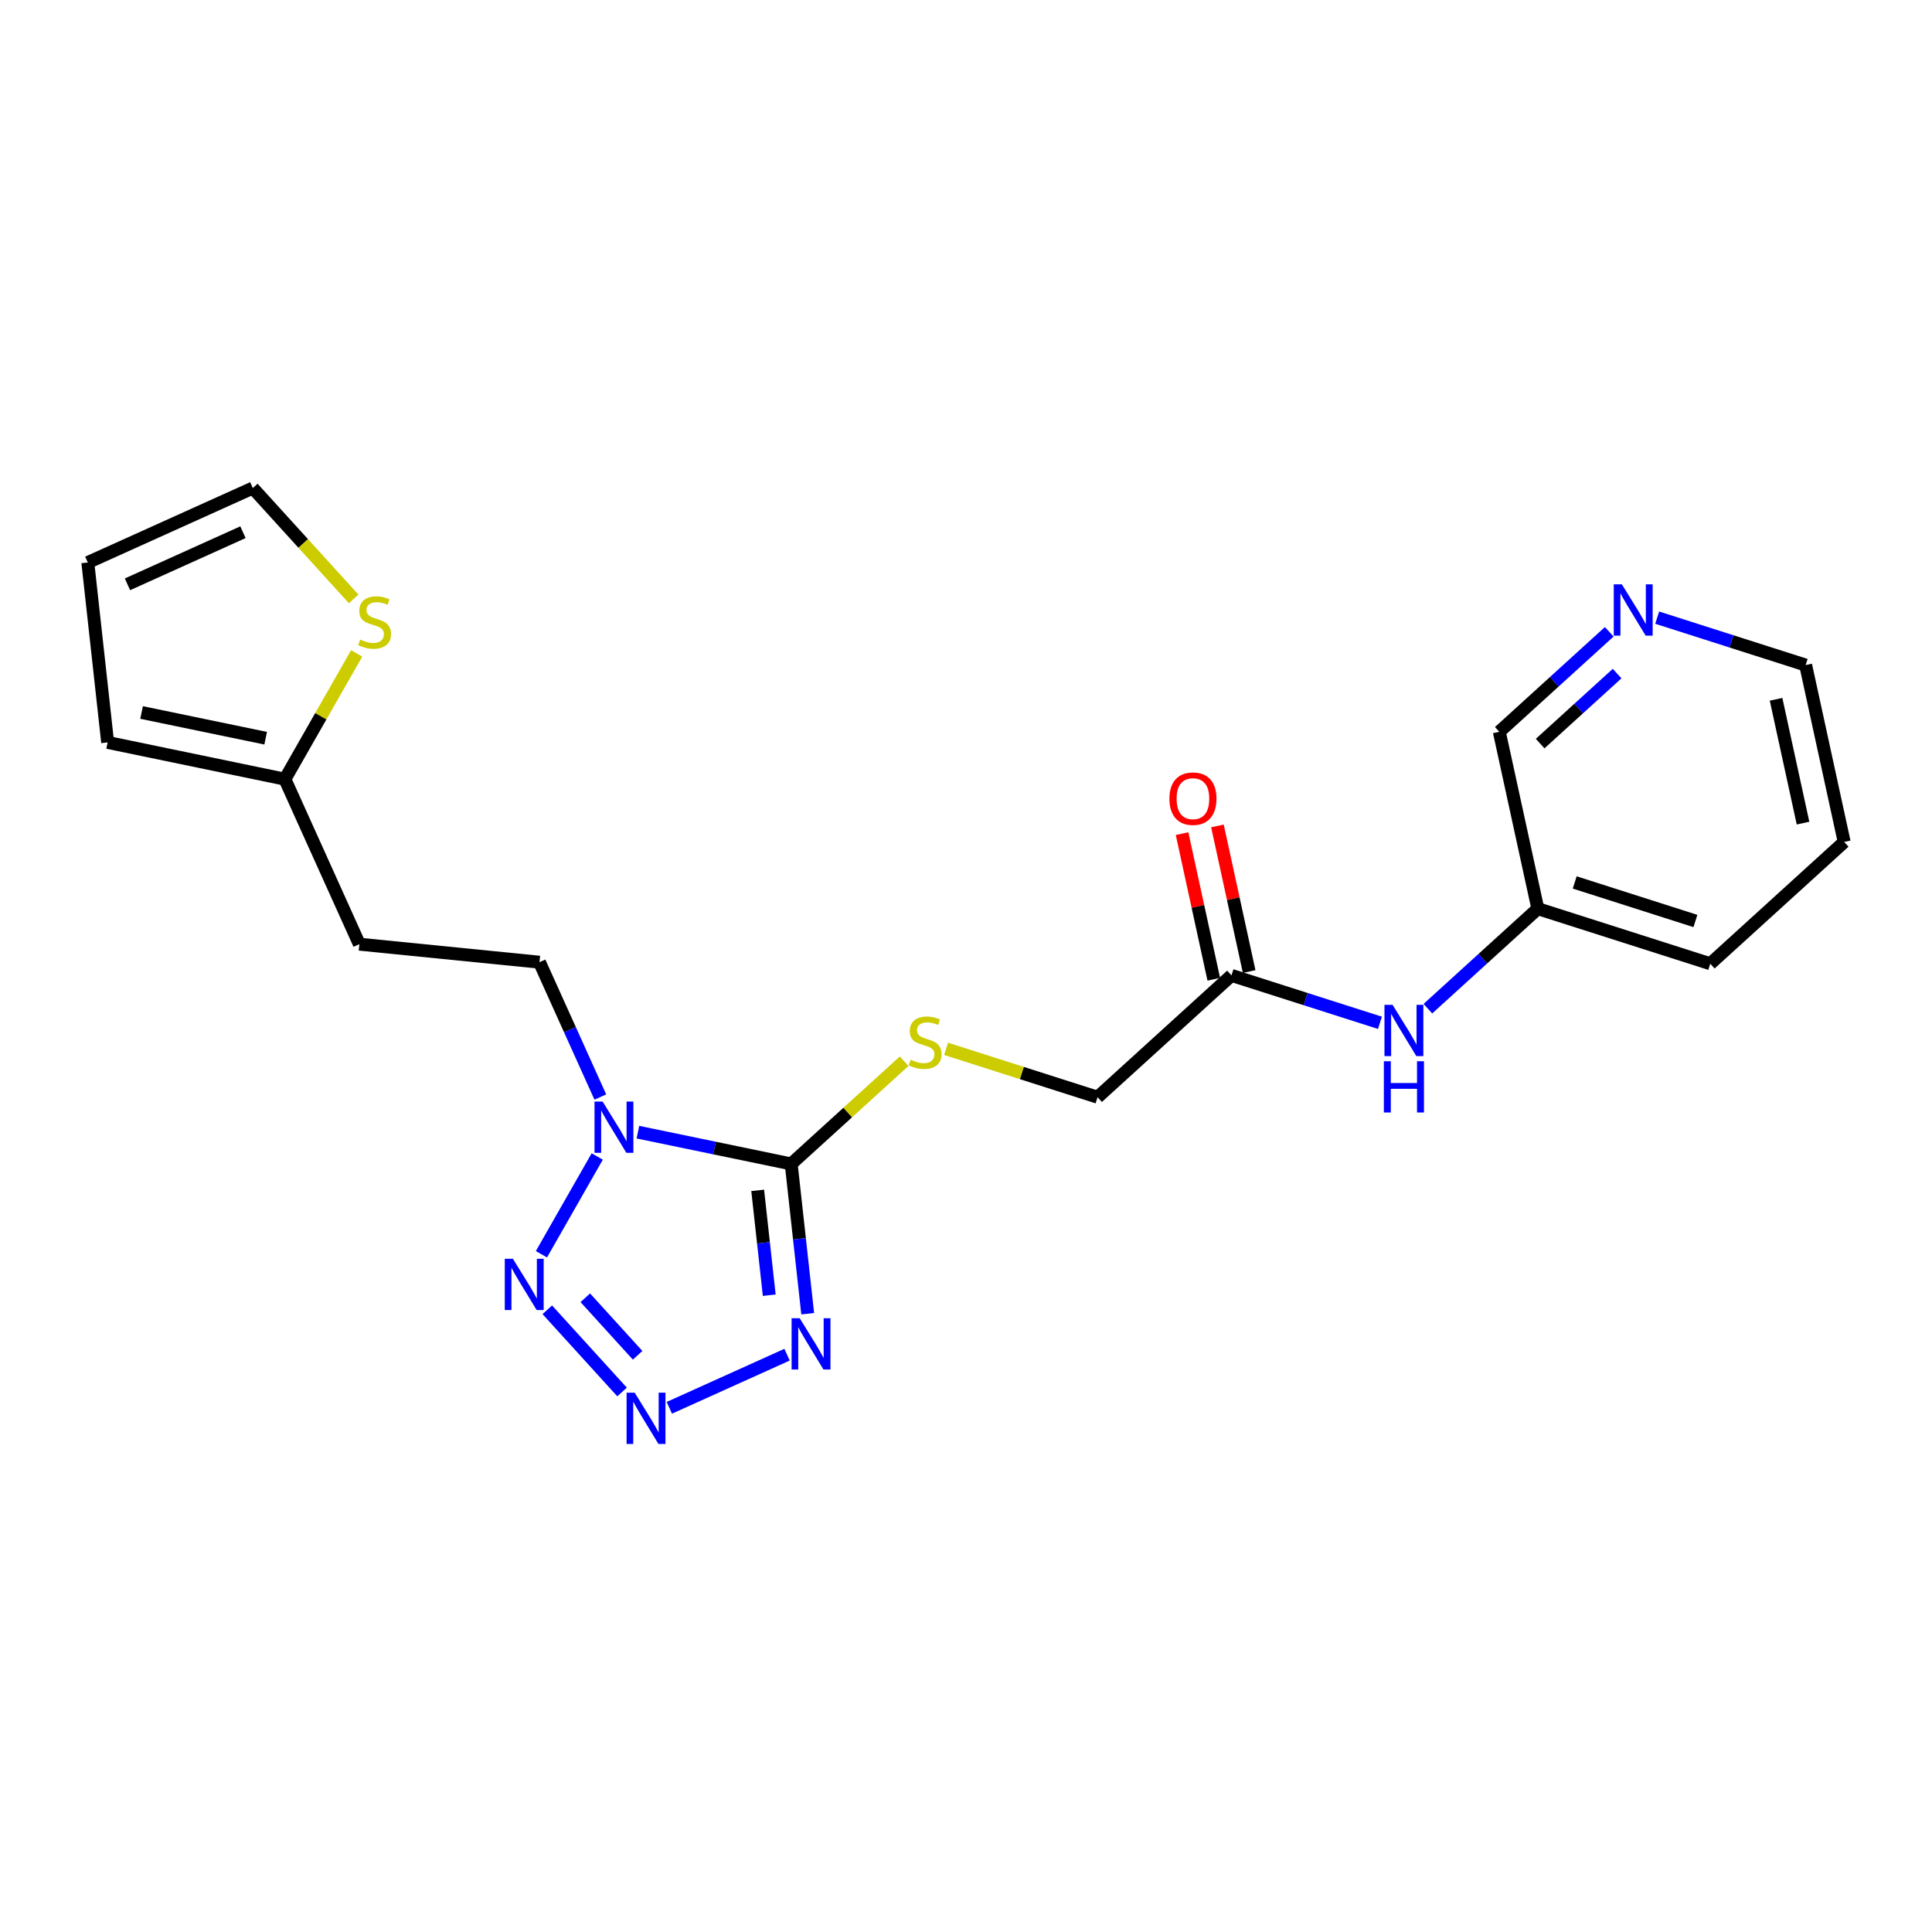 <?xml version='1.0' encoding='iso-8859-1'?>
<svg version='1.1' baseProfile='full'
              xmlns='http://www.w3.org/2000/svg'
                      xmlns:rdkit='http://www.rdkit.org/xml'
                      xmlns:xlink='http://www.w3.org/1999/xlink'
                  xml:space='preserve'
width='300px' height='300px' viewBox='0 0 300 300'>
<!-- END OF HEADER -->
<rect style='opacity:1.0;fill:#FFFFFF;stroke:none' width='300' height='300' x='0' y='0'> </rect>
<rect style='opacity:1.0;fill:#FFFFFF;stroke:none' width='300' height='300' x='0' y='0'> </rect>
<path class='bond-0 atom-0 atom-1' d='M 183.55,129.445 L 186.012,140.752' style='fill:none;fill-rule:evenodd;stroke:#FF0000;stroke-width:2.0px;stroke-linecap:butt;stroke-linejoin:miter;stroke-opacity:1' />
<path class='bond-0 atom-0 atom-1' d='M 186.012,140.752 L 188.475,152.058' style='fill:none;fill-rule:evenodd;stroke:#000000;stroke-width:2.0px;stroke-linecap:butt;stroke-linejoin:miter;stroke-opacity:1' />
<path class='bond-0 atom-0 atom-1' d='M 189.043,128.248 L 191.505,139.555' style='fill:none;fill-rule:evenodd;stroke:#FF0000;stroke-width:2.0px;stroke-linecap:butt;stroke-linejoin:miter;stroke-opacity:1' />
<path class='bond-0 atom-0 atom-1' d='M 191.505,139.555 L 193.968,150.862' style='fill:none;fill-rule:evenodd;stroke:#000000;stroke-width:2.0px;stroke-linecap:butt;stroke-linejoin:miter;stroke-opacity:1' />
<path class='bond-1 atom-1 atom-2' d='M 191.222,151.46 L 170.428,170.374' style='fill:none;fill-rule:evenodd;stroke:#000000;stroke-width:2.0px;stroke-linecap:butt;stroke-linejoin:miter;stroke-opacity:1' />
<path class='bond-15 atom-1 atom-16' d='M 191.222,151.46 L 202.749,155.142' style='fill:none;fill-rule:evenodd;stroke:#000000;stroke-width:2.0px;stroke-linecap:butt;stroke-linejoin:miter;stroke-opacity:1' />
<path class='bond-15 atom-1 atom-16' d='M 202.749,155.142 L 214.277,158.823' style='fill:none;fill-rule:evenodd;stroke:#0000FF;stroke-width:2.0px;stroke-linecap:butt;stroke-linejoin:miter;stroke-opacity:1' />
<path class='bond-2 atom-2 atom-3' d='M 170.428,170.374 L 158.667,166.618' style='fill:none;fill-rule:evenodd;stroke:#000000;stroke-width:2.0px;stroke-linecap:butt;stroke-linejoin:miter;stroke-opacity:1' />
<path class='bond-2 atom-2 atom-3' d='M 158.667,166.618 L 146.906,162.862' style='fill:none;fill-rule:evenodd;stroke:#CCCC00;stroke-width:2.0px;stroke-linecap:butt;stroke-linejoin:miter;stroke-opacity:1' />
<path class='bond-3 atom-3 atom-4' d='M 140.396,164.783 L 131.626,172.759' style='fill:none;fill-rule:evenodd;stroke:#CCCC00;stroke-width:2.0px;stroke-linecap:butt;stroke-linejoin:miter;stroke-opacity:1' />
<path class='bond-3 atom-3 atom-4' d='M 131.626,172.759 L 122.857,180.735' style='fill:none;fill-rule:evenodd;stroke:#000000;stroke-width:2.0px;stroke-linecap:butt;stroke-linejoin:miter;stroke-opacity:1' />
<path class='bond-4 atom-4 atom-5' d='M 122.857,180.735 L 124.138,192.364' style='fill:none;fill-rule:evenodd;stroke:#000000;stroke-width:2.0px;stroke-linecap:butt;stroke-linejoin:miter;stroke-opacity:1' />
<path class='bond-4 atom-4 atom-5' d='M 124.138,192.364 L 125.419,203.992' style='fill:none;fill-rule:evenodd;stroke:#0000FF;stroke-width:2.0px;stroke-linecap:butt;stroke-linejoin:miter;stroke-opacity:1' />
<path class='bond-4 atom-4 atom-5' d='M 117.653,184.84 L 118.55,192.98' style='fill:none;fill-rule:evenodd;stroke:#000000;stroke-width:2.0px;stroke-linecap:butt;stroke-linejoin:miter;stroke-opacity:1' />
<path class='bond-4 atom-4 atom-5' d='M 118.55,192.98 L 119.447,201.12' style='fill:none;fill-rule:evenodd;stroke:#0000FF;stroke-width:2.0px;stroke-linecap:butt;stroke-linejoin:miter;stroke-opacity:1' />
<path class='bond-22 atom-8 atom-4' d='M 99.054,175.801 L 110.956,178.268' style='fill:none;fill-rule:evenodd;stroke:#0000FF;stroke-width:2.0px;stroke-linecap:butt;stroke-linejoin:miter;stroke-opacity:1' />
<path class='bond-22 atom-8 atom-4' d='M 110.956,178.268 L 122.857,180.735' style='fill:none;fill-rule:evenodd;stroke:#000000;stroke-width:2.0px;stroke-linecap:butt;stroke-linejoin:miter;stroke-opacity:1' />
<path class='bond-5 atom-5 atom-6' d='M 122.214,210.355 L 103.934,218.604' style='fill:none;fill-rule:evenodd;stroke:#0000FF;stroke-width:2.0px;stroke-linecap:butt;stroke-linejoin:miter;stroke-opacity:1' />
<path class='bond-6 atom-6 atom-7' d='M 96.593,216.146 L 84.984,203.383' style='fill:none;fill-rule:evenodd;stroke:#0000FF;stroke-width:2.0px;stroke-linecap:butt;stroke-linejoin:miter;stroke-opacity:1' />
<path class='bond-6 atom-6 atom-7' d='M 99.01,210.449 L 90.884,201.515' style='fill:none;fill-rule:evenodd;stroke:#0000FF;stroke-width:2.0px;stroke-linecap:butt;stroke-linejoin:miter;stroke-opacity:1' />
<path class='bond-7 atom-7 atom-8' d='M 84.073,194.76 L 92.737,179.578' style='fill:none;fill-rule:evenodd;stroke:#0000FF;stroke-width:2.0px;stroke-linecap:butt;stroke-linejoin:miter;stroke-opacity:1' />
<path class='bond-8 atom-8 atom-9' d='M 93.219,170.347 L 88.495,159.878' style='fill:none;fill-rule:evenodd;stroke:#0000FF;stroke-width:2.0px;stroke-linecap:butt;stroke-linejoin:miter;stroke-opacity:1' />
<path class='bond-8 atom-8 atom-9' d='M 88.495,159.878 L 83.771,149.409' style='fill:none;fill-rule:evenodd;stroke:#000000;stroke-width:2.0px;stroke-linecap:butt;stroke-linejoin:miter;stroke-opacity:1' />
<path class='bond-9 atom-9 atom-10' d='M 83.771,149.409 L 55.801,146.611' style='fill:none;fill-rule:evenodd;stroke:#000000;stroke-width:2.0px;stroke-linecap:butt;stroke-linejoin:miter;stroke-opacity:1' />
<path class='bond-10 atom-10 atom-11' d='M 55.801,146.611 L 44.239,120.99' style='fill:none;fill-rule:evenodd;stroke:#000000;stroke-width:2.0px;stroke-linecap:butt;stroke-linejoin:miter;stroke-opacity:1' />
<path class='bond-11 atom-11 atom-12' d='M 44.239,120.99 L 16.715,115.284' style='fill:none;fill-rule:evenodd;stroke:#000000;stroke-width:2.0px;stroke-linecap:butt;stroke-linejoin:miter;stroke-opacity:1' />
<path class='bond-11 atom-11 atom-12' d='M 41.252,114.629 L 21.985,110.635' style='fill:none;fill-rule:evenodd;stroke:#000000;stroke-width:2.0px;stroke-linecap:butt;stroke-linejoin:miter;stroke-opacity:1' />
<path class='bond-23 atom-15 atom-11' d='M 55.383,101.462 L 49.811,111.226' style='fill:none;fill-rule:evenodd;stroke:#CCCC00;stroke-width:2.0px;stroke-linecap:butt;stroke-linejoin:miter;stroke-opacity:1' />
<path class='bond-23 atom-15 atom-11' d='M 49.811,111.226 L 44.239,120.99' style='fill:none;fill-rule:evenodd;stroke:#000000;stroke-width:2.0px;stroke-linecap:butt;stroke-linejoin:miter;stroke-opacity:1' />
<path class='bond-12 atom-12 atom-13' d='M 16.715,115.284 L 13.636,87.344' style='fill:none;fill-rule:evenodd;stroke:#000000;stroke-width:2.0px;stroke-linecap:butt;stroke-linejoin:miter;stroke-opacity:1' />
<path class='bond-13 atom-13 atom-14' d='M 13.636,87.344 L 39.257,75.782' style='fill:none;fill-rule:evenodd;stroke:#000000;stroke-width:2.0px;stroke-linecap:butt;stroke-linejoin:miter;stroke-opacity:1' />
<path class='bond-13 atom-13 atom-14' d='M 19.792,90.734 L 37.727,82.641' style='fill:none;fill-rule:evenodd;stroke:#000000;stroke-width:2.0px;stroke-linecap:butt;stroke-linejoin:miter;stroke-opacity:1' />
<path class='bond-14 atom-14 atom-15' d='M 39.257,75.782 L 47.087,84.39' style='fill:none;fill-rule:evenodd;stroke:#000000;stroke-width:2.0px;stroke-linecap:butt;stroke-linejoin:miter;stroke-opacity:1' />
<path class='bond-14 atom-14 atom-15' d='M 47.087,84.39 L 54.916,92.998' style='fill:none;fill-rule:evenodd;stroke:#CCCC00;stroke-width:2.0px;stroke-linecap:butt;stroke-linejoin:miter;stroke-opacity:1' />
<path class='bond-16 atom-16 atom-17' d='M 221.72,156.627 L 230.256,148.862' style='fill:none;fill-rule:evenodd;stroke:#0000FF;stroke-width:2.0px;stroke-linecap:butt;stroke-linejoin:miter;stroke-opacity:1' />
<path class='bond-16 atom-16 atom-17' d='M 230.256,148.862 L 238.793,141.098' style='fill:none;fill-rule:evenodd;stroke:#000000;stroke-width:2.0px;stroke-linecap:butt;stroke-linejoin:miter;stroke-opacity:1' />
<path class='bond-17 atom-17 atom-18' d='M 238.793,141.098 L 265.569,149.65' style='fill:none;fill-rule:evenodd;stroke:#000000;stroke-width:2.0px;stroke-linecap:butt;stroke-linejoin:miter;stroke-opacity:1' />
<path class='bond-17 atom-17 atom-18' d='M 244.52,137.025 L 263.263,143.012' style='fill:none;fill-rule:evenodd;stroke:#000000;stroke-width:2.0px;stroke-linecap:butt;stroke-linejoin:miter;stroke-opacity:1' />
<path class='bond-24 atom-22 atom-17' d='M 232.81,113.633 L 238.793,141.098' style='fill:none;fill-rule:evenodd;stroke:#000000;stroke-width:2.0px;stroke-linecap:butt;stroke-linejoin:miter;stroke-opacity:1' />
<path class='bond-18 atom-18 atom-19' d='M 265.569,149.65 L 286.364,130.736' style='fill:none;fill-rule:evenodd;stroke:#000000;stroke-width:2.0px;stroke-linecap:butt;stroke-linejoin:miter;stroke-opacity:1' />
<path class='bond-19 atom-19 atom-20' d='M 286.364,130.736 L 280.381,103.271' style='fill:none;fill-rule:evenodd;stroke:#000000;stroke-width:2.0px;stroke-linecap:butt;stroke-linejoin:miter;stroke-opacity:1' />
<path class='bond-19 atom-19 atom-20' d='M 279.973,127.813 L 275.786,108.587' style='fill:none;fill-rule:evenodd;stroke:#000000;stroke-width:2.0px;stroke-linecap:butt;stroke-linejoin:miter;stroke-opacity:1' />
<path class='bond-20 atom-20 atom-21' d='M 280.381,103.271 L 268.854,99.59' style='fill:none;fill-rule:evenodd;stroke:#000000;stroke-width:2.0px;stroke-linecap:butt;stroke-linejoin:miter;stroke-opacity:1' />
<path class='bond-20 atom-20 atom-21' d='M 268.854,99.59 L 257.326,95.908' style='fill:none;fill-rule:evenodd;stroke:#0000FF;stroke-width:2.0px;stroke-linecap:butt;stroke-linejoin:miter;stroke-opacity:1' />
<path class='bond-21 atom-21 atom-22' d='M 249.883,98.105 L 241.347,105.869' style='fill:none;fill-rule:evenodd;stroke:#0000FF;stroke-width:2.0px;stroke-linecap:butt;stroke-linejoin:miter;stroke-opacity:1' />
<path class='bond-21 atom-21 atom-22' d='M 241.347,105.869 L 232.81,113.633' style='fill:none;fill-rule:evenodd;stroke:#000000;stroke-width:2.0px;stroke-linecap:butt;stroke-linejoin:miter;stroke-opacity:1' />
<path class='bond-21 atom-21 atom-22' d='M 251.105,104.593 L 245.129,110.028' style='fill:none;fill-rule:evenodd;stroke:#0000FF;stroke-width:2.0px;stroke-linecap:butt;stroke-linejoin:miter;stroke-opacity:1' />
<path class='bond-21 atom-21 atom-22' d='M 245.129,110.028 L 239.154,115.463' style='fill:none;fill-rule:evenodd;stroke:#000000;stroke-width:2.0px;stroke-linecap:butt;stroke-linejoin:miter;stroke-opacity:1' />
<path  class='atom-0' d='M 181.585 124.017
Q 181.585 122.106, 182.53 121.038
Q 183.474 119.97, 185.239 119.97
Q 187.005 119.97, 187.949 121.038
Q 188.893 122.106, 188.893 124.017
Q 188.893 125.951, 187.938 127.053
Q 186.982 128.144, 185.239 128.144
Q 183.485 128.144, 182.53 127.053
Q 181.585 125.963, 181.585 124.017
M 185.239 127.244
Q 186.454 127.244, 187.106 126.435
Q 187.769 125.614, 187.769 124.017
Q 187.769 122.455, 187.106 121.667
Q 186.454 120.869, 185.239 120.869
Q 184.025 120.869, 183.362 121.656
Q 182.709 122.443, 182.709 124.017
Q 182.709 125.625, 183.362 126.435
Q 184.025 127.244, 185.239 127.244
' fill='#FF0000'/>
<path  class='atom-3' d='M 141.402 164.554
Q 141.492 164.588, 141.863 164.745
Q 142.234 164.903, 142.639 165.004
Q 143.055 165.094, 143.46 165.094
Q 144.213 165.094, 144.652 164.734
Q 145.09 164.363, 145.09 163.722
Q 145.09 163.284, 144.865 163.014
Q 144.652 162.744, 144.314 162.598
Q 143.977 162.452, 143.415 162.283
Q 142.706 162.069, 142.279 161.867
Q 141.863 161.665, 141.56 161.237
Q 141.267 160.81, 141.267 160.09
Q 141.267 159.09, 141.942 158.471
Q 142.628 157.853, 143.977 157.853
Q 144.899 157.853, 145.945 158.291
L 145.686 159.157
Q 144.73 158.764, 144.011 158.764
Q 143.235 158.764, 142.808 159.09
Q 142.38 159.405, 142.392 159.956
Q 142.392 160.383, 142.605 160.641
Q 142.83 160.9, 143.145 161.046
Q 143.471 161.192, 144.011 161.361
Q 144.73 161.586, 145.158 161.811
Q 145.585 162.036, 145.888 162.497
Q 146.203 162.946, 146.203 163.722
Q 146.203 164.824, 145.461 165.42
Q 144.73 166.005, 143.505 166.005
Q 142.796 166.005, 142.257 165.847
Q 141.728 165.701, 141.099 165.442
L 141.402 164.554
' fill='#CCCC00'/>
<path  class='atom-5' d='M 124.176 204.695
L 126.784 208.912
Q 127.043 209.328, 127.459 210.081
Q 127.875 210.834, 127.897 210.879
L 127.897 204.695
L 128.954 204.695
L 128.954 212.656
L 127.864 212.656
L 125.064 208.046
Q 124.738 207.506, 124.389 206.888
Q 124.052 206.269, 123.951 206.078
L 123.951 212.656
L 122.917 212.656
L 122.917 204.695
L 124.176 204.695
' fill='#0000FF'/>
<path  class='atom-6' d='M 98.555 216.257
L 101.163 220.474
Q 101.422 220.89, 101.838 221.643
Q 102.254 222.396, 102.276 222.441
L 102.276 216.257
L 103.333 216.257
L 103.333 224.218
L 102.243 224.218
L 99.443 219.608
Q 99.117 219.068, 98.768 218.45
Q 98.431 217.831, 98.33 217.64
L 98.33 224.218
L 97.296 224.218
L 97.296 216.257
L 98.555 216.257
' fill='#0000FF'/>
<path  class='atom-7' d='M 79.641 195.463
L 82.25 199.679
Q 82.508 200.095, 82.924 200.849
Q 83.34 201.602, 83.363 201.647
L 83.363 195.463
L 84.42 195.463
L 84.42 203.424
L 83.329 203.424
L 80.529 198.814
Q 80.203 198.274, 79.855 197.656
Q 79.518 197.037, 79.416 196.846
L 79.416 203.424
L 78.382 203.424
L 78.382 195.463
L 79.641 195.463
' fill='#0000FF'/>
<path  class='atom-8' d='M 93.573 171.049
L 96.182 175.266
Q 96.44 175.682, 96.856 176.435
Q 97.272 177.188, 97.295 177.233
L 97.295 171.049
L 98.352 171.049
L 98.352 179.01
L 97.261 179.01
L 94.461 174.4
Q 94.135 173.86, 93.787 173.242
Q 93.449 172.624, 93.348 172.432
L 93.348 179.01
L 92.314 179.01
L 92.314 171.049
L 93.573 171.049
' fill='#0000FF'/>
<path  class='atom-15' d='M 55.922 99.309
Q 56.012 99.342, 56.383 99.5
Q 56.754 99.657, 57.159 99.758
Q 57.575 99.848, 57.98 99.848
Q 58.733 99.848, 59.172 99.489
Q 59.61 99.118, 59.61 98.477
Q 59.61 98.038, 59.385 97.768
Q 59.172 97.498, 58.834 97.352
Q 58.497 97.206, 57.935 97.037
Q 57.227 96.824, 56.799 96.621
Q 56.383 96.419, 56.08 95.992
Q 55.787 95.564, 55.787 94.845
Q 55.787 93.844, 56.462 93.226
Q 57.148 92.607, 58.497 92.607
Q 59.419 92.607, 60.465 93.046
L 60.206 93.912
Q 59.25 93.518, 58.531 93.518
Q 57.755 93.518, 57.328 93.844
Q 56.9 94.159, 56.912 94.71
Q 56.912 95.137, 57.125 95.396
Q 57.35 95.654, 57.665 95.801
Q 57.991 95.947, 58.531 96.115
Q 59.25 96.34, 59.678 96.565
Q 60.105 96.79, 60.408 97.251
Q 60.723 97.701, 60.723 98.477
Q 60.723 99.579, 59.981 100.174
Q 59.25 100.759, 58.025 100.759
Q 57.316 100.759, 56.777 100.602
Q 56.248 100.456, 55.619 100.197
L 55.922 99.309
' fill='#CCCC00'/>
<path  class='atom-16' d='M 216.239 156.031
L 218.847 160.248
Q 219.106 160.664, 219.522 161.417
Q 219.938 162.17, 219.961 162.215
L 219.961 156.031
L 221.017 156.031
L 221.017 163.992
L 219.927 163.992
L 217.127 159.382
Q 216.801 158.842, 216.452 158.224
Q 216.115 157.605, 216.014 157.414
L 216.014 163.992
L 214.98 163.992
L 214.98 156.031
L 216.239 156.031
' fill='#0000FF'/>
<path  class='atom-16' d='M 214.884 164.788
L 215.963 164.788
L 215.963 168.172
L 220.034 168.172
L 220.034 164.788
L 221.113 164.788
L 221.113 172.748
L 220.034 172.748
L 220.034 169.072
L 215.963 169.072
L 215.963 172.748
L 214.884 172.748
L 214.884 164.788
' fill='#0000FF'/>
<path  class='atom-21' d='M 251.845 90.739
L 254.453 94.956
Q 254.712 95.372, 255.128 96.125
Q 255.544 96.878, 255.566 96.923
L 255.566 90.739
L 256.623 90.739
L 256.623 98.7
L 255.533 98.7
L 252.733 94.09
Q 252.407 93.55, 252.058 92.932
Q 251.721 92.313, 251.62 92.122
L 251.62 98.7
L 250.586 98.7
L 250.586 90.739
L 251.845 90.739
' fill='#0000FF'/>
</svg>
